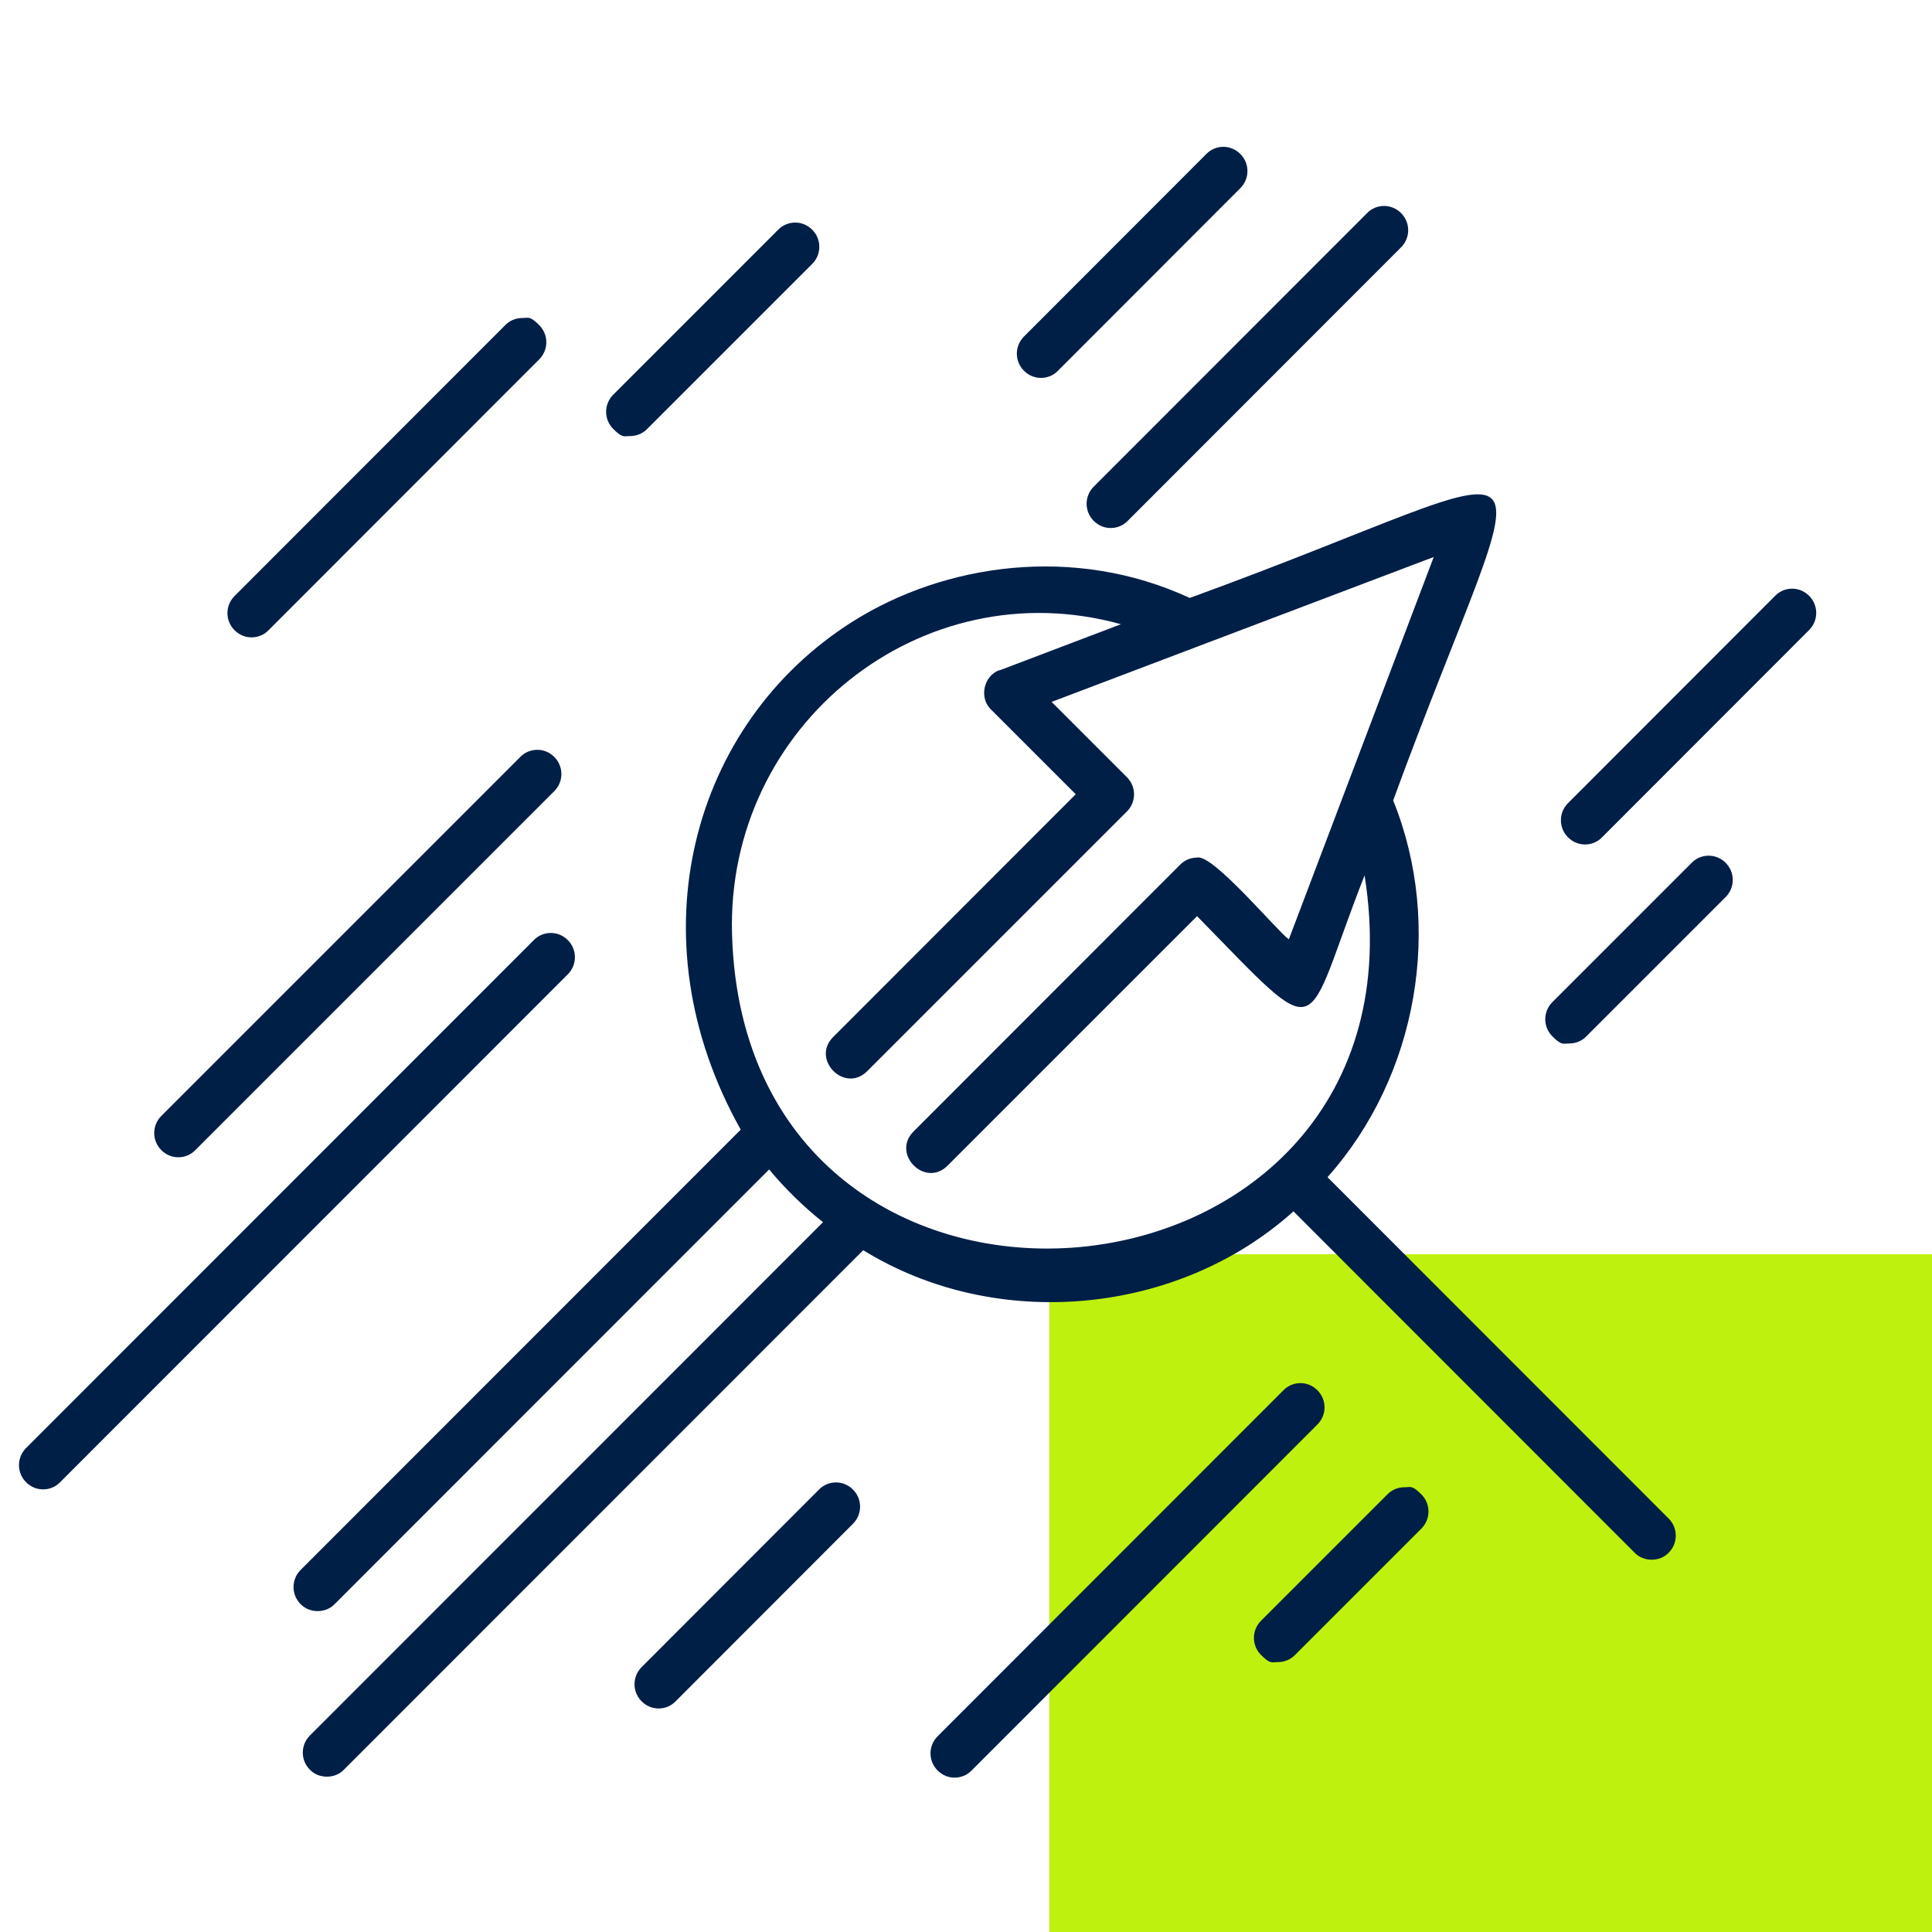 <?xml version="1.0" encoding="UTF-8"?>
<svg id="Ebene_1" xmlns="http://www.w3.org/2000/svg" version="1.1" viewBox="0 0 1000 1000">
  <!-- Generator: Adobe Illustrator 29.5.1, SVG Export Plug-In . SVG Version: 2.1.0 Build 141)  -->
  <defs>
    <style>
      .st0 {
        fill: #bef10e;
      }

      .st1 {
        fill: #001f47;
      }
    </style>
  </defs>
  <g id="Grünes_Rechteck">
    <g id="Grünes_Rechteck1">
      <path class="st0" d="M1000,649.2h-456.9v350.8h456.9v-350.8Z"/>
    </g>
  </g>
  <g id="Marketing_Strategie">
    <path class="st1" d="M687.2,609.2c46.6-52.3,60.1-130.1,33.9-194.9,74.6-203.6,96.2-178.1-105.3-104.8-59.7-27.7-127-17.8-174.6,12.3-83,52.5-113.8,163.2-57.8,262.9l-227.8,227.9c-4.9,4.9-4.9,12.8,0,17.7,4.6,4.8,13,4.8,17.6,0l224.9-225c8.2,9.9,17.6,19.1,27.9,27.3l-265.6,265.7c-4.9,4.9-4.9,12.8,0,17.7,4.6,4.8,13,4.8,17.6,0l268.8-268.9c68.7,42.4,162.6,33.9,222.7-20.1l176.6,176.7c4.6,4.8,13,4.8,17.6,0,4.9-4.9,4.9-12.8,0-17.7l-176.6-176.7h.1ZM517.4,346.8c-8.3,2.9-10.8,14.5-4.4,20.5l43.8,43.8-125.6,125.7c-11.5,11.6,6,29.2,17.6,17.7l134.5-134.5c4.9-4.9,4.9-12.8,0-17.7l-39-39,197.8-75-75,197.9c-5.8-4-39.5-44.5-47.5-42.3-3.3,0-6.5,1.3-8.8,3.7l-138,138.1c-11.5,11.6,6,29.2,17.6,17.7l129.2-129.2c67.4,68.9,53.9,62.3,86.7-21.1,37.5,234.6-320.4,268.1-327.4,30.6-3.2-108.4,98.1-189.3,201.3-160.6l-62.9,23.9v-.2Z"/>
    <path class="st1" d="M681.9,719.6c-2.4-2.4-5.5-3.7-8.8-3.7s-6.5,1.3-8.8,3.7l-179,179.1c-4.9,4.9-4.9,12.8,0,17.7,2.4,2.4,5.5,3.7,8.8,3.7s6.5-1.3,8.8-3.7l179-179.1c4.9-4.9,4.9-12.8,0-17.7h0Z"/>
    <path class="st1" d="M726.9,769.8c-3.3,0-6.5,1.3-8.8,3.7l-65.4,65.4c-4.9,4.9-4.9,12.8,0,17.7s5.5,3.7,8.8,3.7,6.5-1.3,8.8-3.7l65.4-65.4c4.9-4.9,4.9-12.8,0-17.7s-5.5-3.7-8.8-3.7Z"/>
    <path class="st1" d="M884.4,442.9c-3.3,0-6.5,1.3-8.8,3.7l-72.1,72.1c-4.9,4.9-4.9,12.8,0,17.7s5.5,3.7,8.8,3.7,6.5-1.3,8.8-3.7l72.1-72.1c4.9-4.9,4.9-12.8,0-17.7-2.4-2.4-5.5-3.7-8.8-3.7Z"/>
    <path class="st1" d="M326.2,225.7c3.3,0,6.5-1.3,8.8-3.7l85.4-85.4c4.9-4.9,4.9-12.8,0-17.7-2.4-2.4-5.5-3.7-8.8-3.7s-6.5,1.3-8.8,3.7l-85.4,85.4c-4.9,4.9-4.9,12.8,0,17.7s5.5,3.7,8.8,3.7h0Z"/>
    <path class="st1" d="M130.2,329.9c3.3,0,6.5-1.3,8.8-3.7l140.1-140.2c4.9-4.9,4.9-12.8,0-17.7s-5.5-3.7-8.8-3.7-6.5,1.3-8.8,3.7l-140.1,140.2c-4.9,4.9-4.9,12.8,0,17.7,2.4,2.4,5.5,3.7,8.8,3.7h0Z"/>
    <path class="st1" d="M293.9,486.6c-2.4-2.4-5.5-3.7-8.8-3.7s-6.5,1.3-8.8,3.7L13.5,749.5c-4.9,4.9-4.9,12.8,0,17.7,2.4,2.4,5.5,3.7,8.8,3.7s6.5-1.3,8.8-3.7l262.8-262.9c4.9-4.9,4.9-12.8,0-17.7Z"/>
    <path class="st1" d="M566.1,269.6c2.4,2.4,5.5,3.7,8.8,3.7s6.5-1.3,8.8-3.7l141.5-141.6c4.9-4.9,4.9-12.8,0-17.7-2.4-2.4-5.5-3.7-8.8-3.7s-6.5,1.3-8.8,3.7l-141.5,141.6c-4.9,4.9-4.9,12.8,0,17.7Z"/>
    <path class="st1" d="M936.4,308.4c-2.4-2.4-5.5-3.7-8.8-3.7h0c-3.3,0-6.5,1.3-8.8,3.7l-107.2,107.3c-4.9,4.9-4.9,12.8,0,17.7,2.4,2.4,5.5,3.7,8.8,3.7s6.5-1.3,8.8-3.7l107.2-107.3c4.9-4.9,4.9-12.8,0-17.7h0Z"/>
    <path class="st1" d="M432.7,767.3c-3.3,0-6.5,1.3-8.8,3.7l-91.8,91.9c-4.9,4.9-4.9,12.8,0,17.7,2.4,2.4,5.5,3.7,8.8,3.7s6.5-1.3,8.8-3.7l91.8-91.9c4.9-4.9,4.9-12.8,0-17.7-2.4-2.4-5.5-3.7-8.8-3.7Z"/>
    <path class="st1" d="M92.3,599c3.3,0,6.5-1.3,8.8-3.7l185.8-185.8c4.9-4.9,4.9-12.8,0-17.7-2.4-2.4-5.5-3.7-8.8-3.7s-6.5,1.3-8.8,3.7l-185.8,185.8c-4.9,4.9-4.9,12.8,0,17.7,2.4,2.4,5.5,3.7,8.8,3.7h0Z"/>
    <path class="st1" d="M538.8,195.6c3.3,0,6.5-1.3,8.8-3.7l94.4-94.5c4.9-4.9,4.9-12.8,0-17.7-2.4-2.4-5.5-3.7-8.8-3.7s-6.5,1.3-8.8,3.7l-94.4,94.5c-4.9,4.9-4.9,12.8,0,17.7,2.4,2.4,5.5,3.7,8.8,3.7Z"/>
  </g>
</svg>